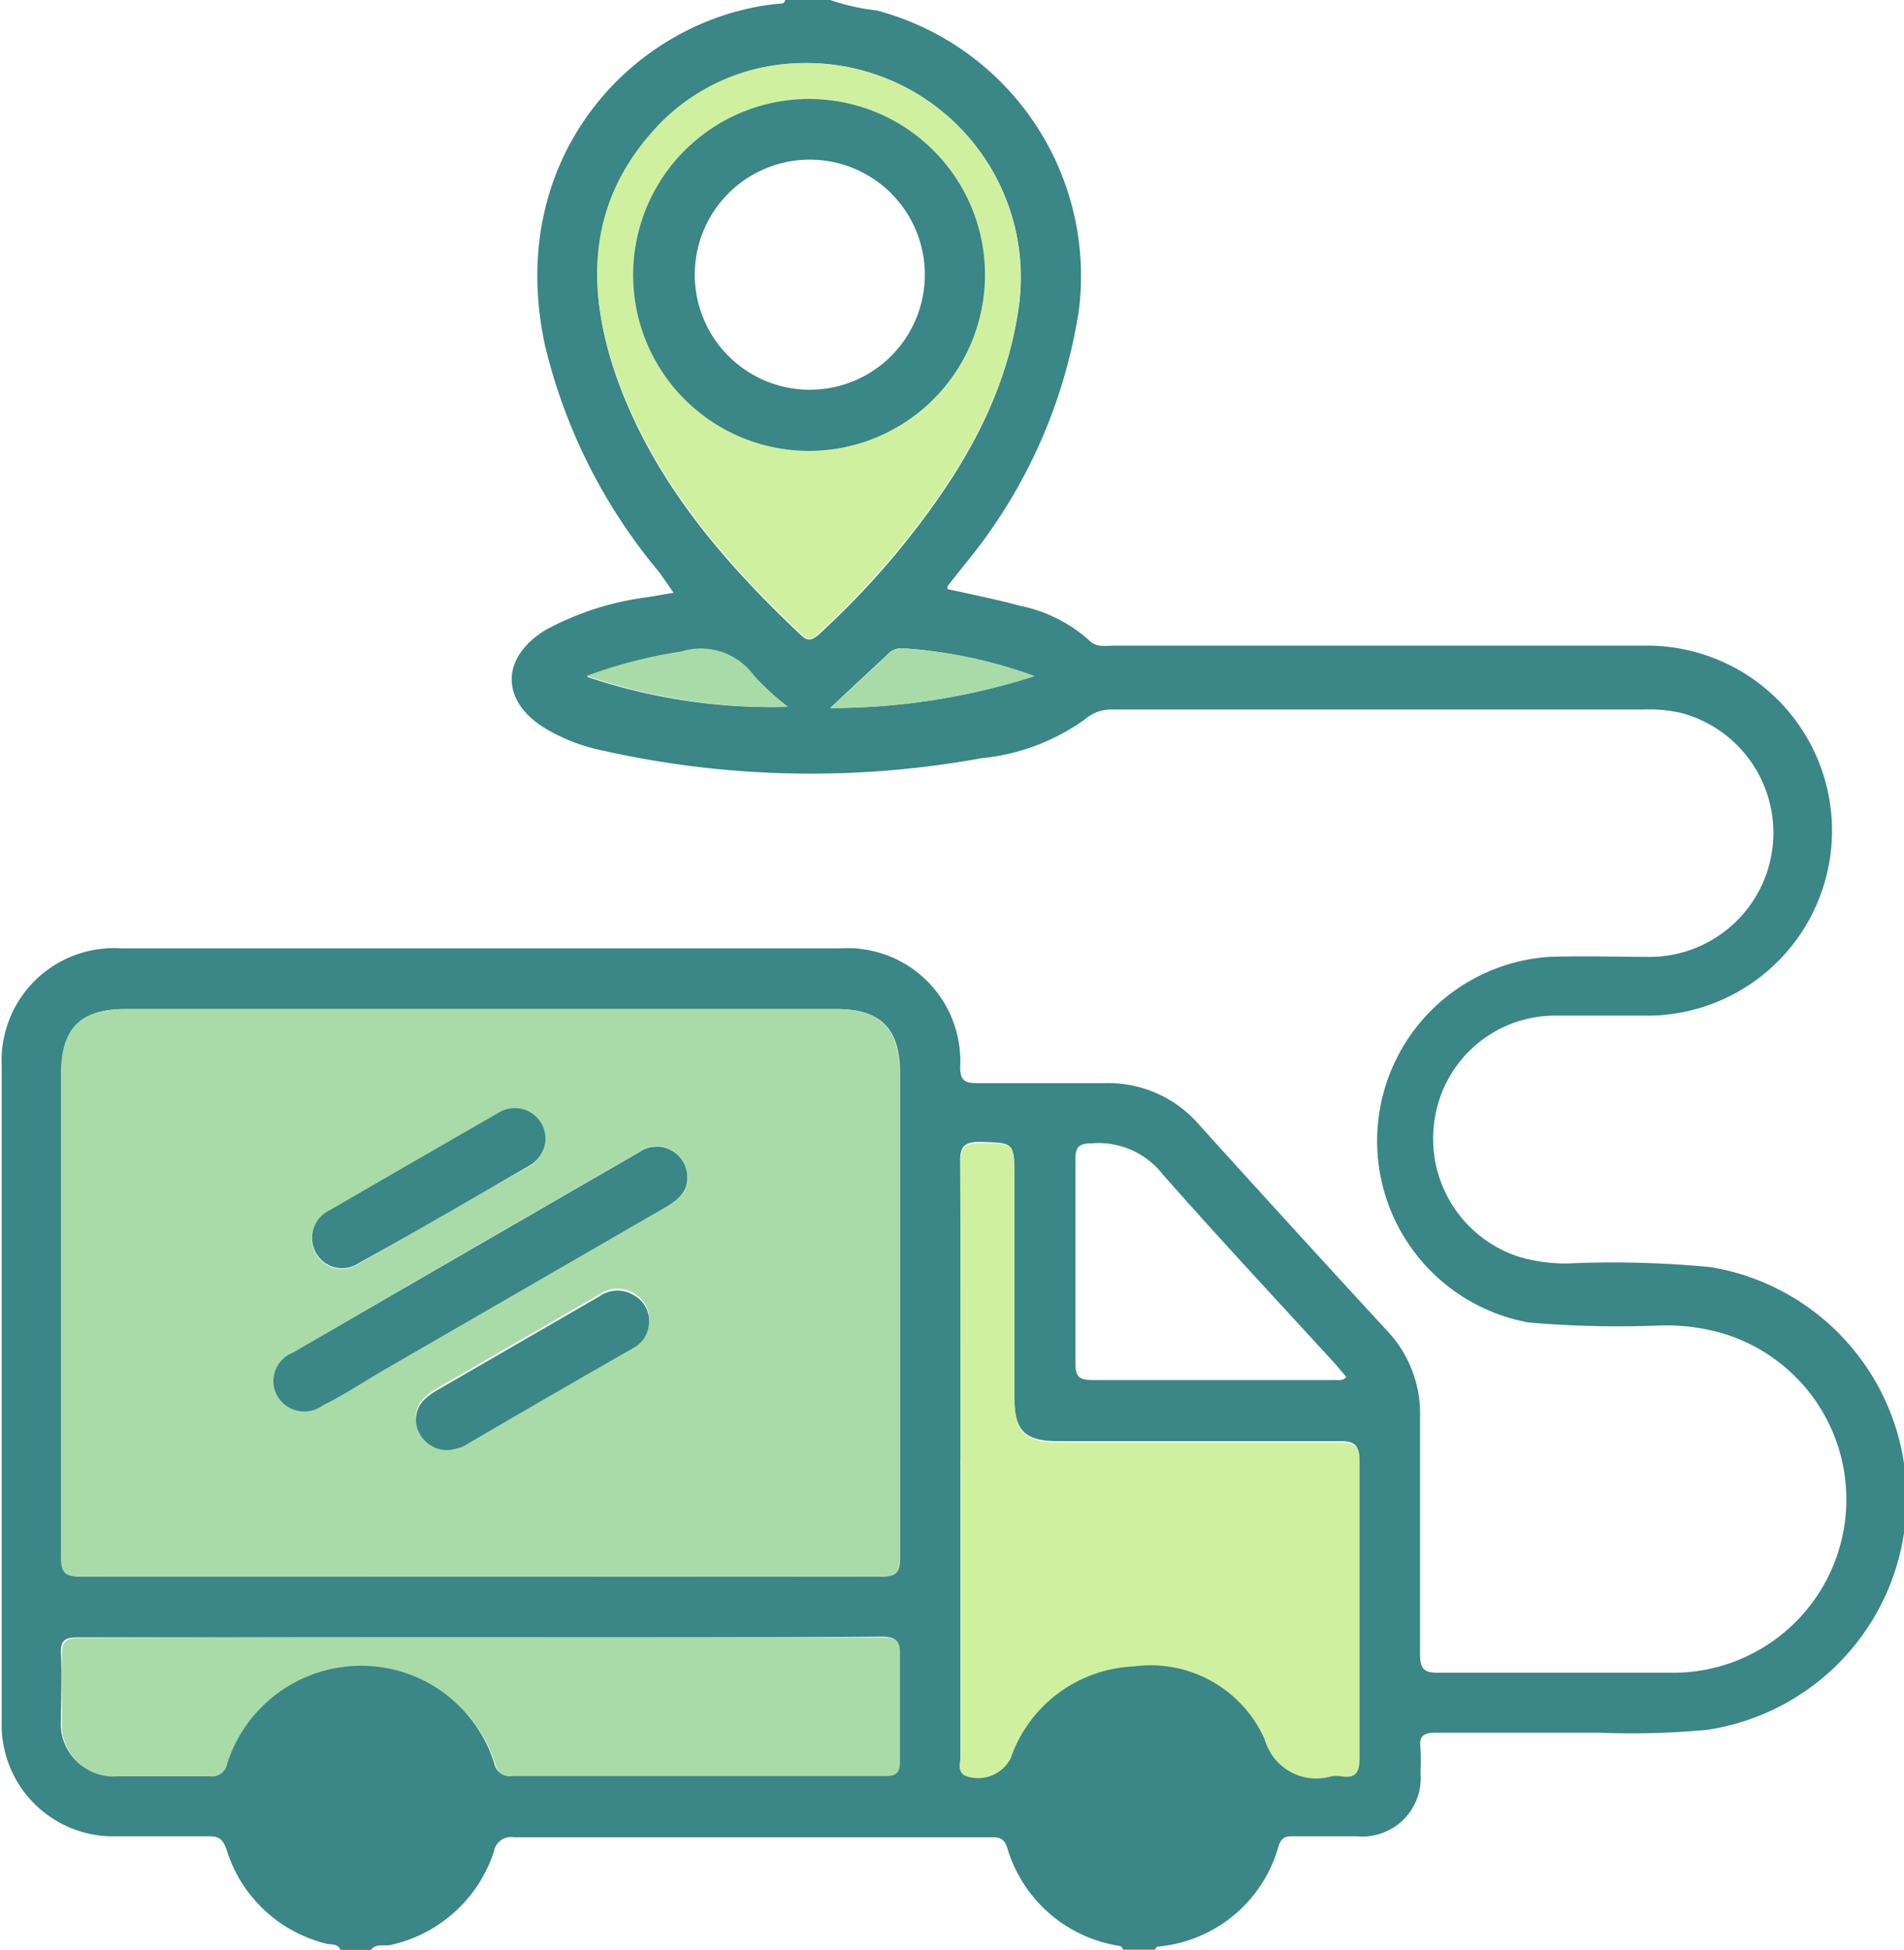 <svg id="Layer_1" data-name="Layer 1" xmlns="http://www.w3.org/2000/svg" width="78.13" height="80" viewBox="0 0 78.13 80"><defs><style>.cls-1{fill:#3b8686;}.cls-2{fill:#a8dba8;}.cls-3{fill:#cff09e;}</style></defs><path class="cls-1" d="M36,.5a8.82,8.82,0,0,0,1.91.43,11.27,11.27,0,0,1,8.29,12.31,21.48,21.48,0,0,1-4.66,10.39l-.73.92a.55.55,0,0,0,0,.12c1,.22,2,.42,3,.69a6,6,0,0,1,2.82,1.42c.29.29.62.21,1,.21H69.38a7.59,7.59,0,1,1,.27,15.18c-1.32,0-2.65,0-4,0a5,5,0,0,0-4.85,4.26,5.09,5.09,0,0,0,3.51,5.65,7,7,0,0,0,1.92.26,41.64,41.64,0,0,1,5.91.15A9.61,9.61,0,0,1,72,71.47a32.93,32.93,0,0,1-4.44.12c-2.23,0-4.47,0-6.7,0-.51,0-.71.12-.64.64a8.68,8.68,0,0,1,0,1,2.4,2.4,0,0,1-2.62,2.61c-.86,0-1.71,0-2.57,0-.3,0-.5,0-.63.39a5.67,5.67,0,0,1-5,4.14s-.05.08-.08.12H48c0-.17-.18-.15-.3-.18a5.71,5.71,0,0,1-4.44-4c-.14-.46-.42-.43-.76-.43-6.49,0-13,0-19.48,0a.71.71,0,0,0-.82.58A5.76,5.76,0,0,1,18,80.29c-.28.08-.63-.08-.85.21H15.9c-.11-.28-.4-.2-.6-.26a5.71,5.71,0,0,1-4.07-3.84c-.14-.41-.29-.57-.74-.56-1.25,0-2.5,0-3.75,0A4.58,4.58,0,0,1,2,71.09q0-13.43,0-26.87a4.61,4.61,0,0,1,4.9-4.81H36.41a4.63,4.63,0,0,1,4.92,4.86c0,.58.2.67.71.67,1.74,0,3.48,0,5.22,0a4.92,4.92,0,0,1,3.87,1.7q3.84,4.25,7.73,8.47a4.94,4.94,0,0,1,1.34,3.55c0,3.22,0,6.45,0,9.68,0,.68.19.8.81.79,3.2,0,6.4,0,9.59,0a7.11,7.11,0,0,0,1.74-14,8.39,8.39,0,0,0-2.23-.25,43.08,43.08,0,0,1-5.45-.12,7.57,7.57,0,0,1,.82-15c1.4-.05,2.81,0,4.21,0a5.09,5.09,0,0,0,1.26-10,5.79,5.79,0,0,0-1.55-.15H47.55a1.64,1.64,0,0,0-1.11.41,8.72,8.72,0,0,1-4.25,1.59,39,39,0,0,1-15.77-.37,7.45,7.45,0,0,1-2.09-.84c-1.86-1.11-1.88-2.92,0-4.06a11.89,11.89,0,0,1,4.19-1.34l1.05-.18L29,24a22.72,22.72,0,0,1-4.7-9.3C22.57,6.8,28.12,1.18,33.92.65c.1,0,.2,0,.23-.15ZM21.63,65.18c5.49,0,11,0,16.45,0,.58,0,.78-.11.78-.75,0-6.63,0-13.27,0-19.91,0-1.82-.79-2.62-2.6-2.62H7.09c-1.85,0-2.64.79-2.64,2.67,0,6.61,0,13.22,0,19.83,0,.69.23.79.84.78C10.72,65.17,16.18,65.18,21.63,65.18Zm19.71-4.82V72.62c0,.23-.13.53.19.69a1.51,1.51,0,0,0,1.86-.71,5.6,5.6,0,0,1,5.07-3.78,5.12,5.12,0,0,1,5.36,3,2.2,2.2,0,0,0,2.74,1.51,1.28,1.28,0,0,1,.39,0c.64.1.77-.19.76-.78,0-4,0-8.07,0-12.1,0-.65-.17-.83-.82-.82-3.84,0-7.68,0-11.53,0-1.39,0-1.81-.44-1.81-1.82,0-3,0-6,0-9,0-1.46,0-1.42-1.43-1.46-.69,0-.8.26-.79.86C41.35,52.3,41.34,56.33,41.34,60.36ZM21.59,67.68c-5.48,0-11,0-16.45,0-.51,0-.74.09-.71.67.05.91,0,1.82,0,2.73a2.13,2.13,0,0,0,2.32,2.27c1.24,0,2.49,0,3.74,0a.63.63,0,0,0,.72-.51,5.77,5.77,0,0,1,11,0,.6.6,0,0,0,.71.5c5.1,0,10.19,0,15.28,0,.47,0,.63-.12.62-.61,0-1.45,0-2.91,0-4.37,0-.62-.19-.71-.74-.71C32.61,67.69,27.1,67.68,21.59,67.68ZM34.86,3.09a8.25,8.25,0,0,0-6.24,3C26.17,8.87,26,12.11,27.07,15.5c1.45,4.46,4.39,7.91,7.73,11.06.28.27.45.2.7,0a34.43,34.43,0,0,0,3.18-3.32c2.47-3,4.51-6.21,5.06-10.18A8.79,8.79,0,0,0,34.86,3.09ZM57.18,57l-.45-.53c-2.37-2.59-4.77-5.16-7.09-7.79a3.34,3.34,0,0,0-2.92-1.27c-.51,0-.66.14-.66.66,0,2.79,0,5.57,0,8.36,0,.54.14.69.69.69,3.3,0,6.6,0,9.9,0C56.82,57.11,57,57.18,57.18,57ZM34.26,29.5a11.35,11.35,0,0,1-1.36-1.23,2.7,2.7,0,0,0-3-1,19.57,19.57,0,0,0-3.88,1A23.65,23.65,0,0,0,34.26,29.5Zm1.71.05a27.36,27.36,0,0,0,8.4-1.31A19.53,19.53,0,0,0,39,27.1a.76.76,0,0,0-.63.23C37.61,28.05,36.84,28.75,36,29.55Z" transform="translate(-1.93 -0.5)"/><path class="cls-2" d="M21.63,65.18c-5.45,0-10.91,0-16.36,0-.61,0-.84-.09-.84-.78,0-6.61,0-13.22,0-19.83,0-1.88.79-2.67,2.64-2.67H36.24c1.81,0,2.6.8,2.6,2.62,0,6.64,0,13.28,0,19.91,0,.64-.2.76-.78.75C32.6,65.17,27.12,65.18,21.63,65.18Zm8.5-16.33a1.25,1.25,0,0,0-2-1.07Q21,51.88,13.94,56a1.25,1.25,0,0,0-.64,1.76,1.28,1.28,0,0,0,1.88.4c.81-.45,1.62-.93,2.42-1.4l11.59-6.7C29.71,49.76,30.15,49.43,30.13,48.85Zm-5.82-1.52a1.26,1.26,0,0,0-1.94-1.14q-3.48,2-6.93,4a1.25,1.25,0,0,0-.56,1.73,1.22,1.22,0,0,0,1.75.44c2.35-1.33,4.68-2.69,7-4A1.29,1.29,0,0,0,24.31,47.33ZM20.32,60a3.63,3.63,0,0,0,.59-.22q3.51-2,7-4.05a1.2,1.2,0,0,0,.64-.93,1.18,1.18,0,0,0-.55-1.2,1.28,1.28,0,0,0-1.46,0l-6.73,3.89a2.49,2.49,0,0,0-.54.43,1.15,1.15,0,0,0-.14,1.31A1.3,1.3,0,0,0,20.32,60Z" transform="translate(-1.93 -0.5)"/><path class="cls-3" d="M41.34,60.36c0-4,0-8.06,0-12.1,0-.6.1-.88.79-.86,1.43,0,1.43,0,1.43,1.46,0,3,0,6,0,9,0,1.38.42,1.82,1.81,1.82,3.85,0,7.69,0,11.53,0,.65,0,.83.17.82.82,0,4,0,8.06,0,12.1,0,.59-.12.88-.76.78a1.28,1.28,0,0,0-.39,0,2.2,2.2,0,0,1-2.74-1.51,5.12,5.12,0,0,0-5.36-3,5.6,5.6,0,0,0-5.07,3.78,1.51,1.51,0,0,1-1.86.71c-.32-.16-.18-.46-.19-.69V60.36Z" transform="translate(-1.93 -0.5)"/><path class="cls-2" d="M21.59,67.68c5.51,0,11,0,16.53,0,.55,0,.76.09.74.71,0,1.46,0,2.92,0,4.37,0,.49-.15.61-.62.61-5.09,0-10.18,0-15.28,0a.6.6,0,0,1-.71-.5,5.77,5.77,0,0,0-11,0,.63.63,0,0,1-.72.51c-1.25,0-2.5,0-3.74,0a2.13,2.13,0,0,1-2.32-2.27c0-.91,0-1.82,0-2.73,0-.58.2-.67.71-.67C10.63,67.69,16.11,67.68,21.59,67.68Z" transform="translate(-1.93 -0.5)"/><path class="cls-3" d="M34.86,3.09A8.79,8.79,0,0,1,43.74,13c-.55,4-2.59,7.18-5.06,10.18a34.43,34.43,0,0,1-3.18,3.32c-.25.24-.42.31-.7,0-3.34-3.15-6.28-6.6-7.73-11.06-1.1-3.39-.9-6.63,1.55-9.45A8.25,8.25,0,0,1,34.86,3.09ZM35.15,19a7.22,7.22,0,1,0-7.24-7.16A7.24,7.24,0,0,0,35.15,19Z" transform="translate(-1.93 -0.5)"/><path class="cls-2" d="M34.26,29.5A23.65,23.65,0,0,1,26,28.23a19.57,19.57,0,0,1,3.88-1,2.7,2.7,0,0,1,3,1A11.35,11.35,0,0,0,34.26,29.5Z" transform="translate(-1.93 -0.5)"/><path class="cls-2" d="M36,29.55c.87-.8,1.64-1.5,2.38-2.22A.76.76,0,0,1,39,27.1a19.53,19.53,0,0,1,5.39,1.14A27.36,27.36,0,0,1,36,29.55Z" transform="translate(-1.93 -0.5)"/><path class="cls-1" d="M30.13,48.85c0,.58-.42.91-.94,1.21L17.6,56.76c-.8.47-1.61,1-2.42,1.4a1.28,1.28,0,0,1-1.88-.4A1.25,1.25,0,0,1,13.94,56q7.1-4.12,14.21-8.22A1.25,1.25,0,0,1,30.13,48.85Z" transform="translate(-1.93 -0.5)"/><path class="cls-1" d="M24.31,47.33a1.29,1.29,0,0,1-.67,1c-2.33,1.35-4.66,2.71-7,4a1.22,1.22,0,0,1-1.75-.44,1.25,1.25,0,0,1,.56-1.73q3.45-2,6.93-4A1.26,1.26,0,0,1,24.31,47.33Z" transform="translate(-1.93 -0.5)"/><path class="cls-1" d="M20.32,60a1.3,1.3,0,0,1-1.19-.72A1.15,1.15,0,0,1,19.27,58a2.49,2.49,0,0,1,.54-.43l6.73-3.89a1.28,1.28,0,0,1,1.46,0,1.18,1.18,0,0,1,.55,1.2,1.2,1.2,0,0,1-.64.93q-3.5,2-7,4.05A3.63,3.63,0,0,1,20.32,60Z" transform="translate(-1.93 -0.5)"/><path class="cls-1" d="M35.15,19a7.22,7.22,0,1,1,7.2-7.21A7.23,7.23,0,0,1,35.15,19Zm0-2.51a4.72,4.72,0,1,0-4.71-4.7A4.72,4.72,0,0,0,35.12,16.49Z" transform="translate(-1.93 -0.5)"/></svg>